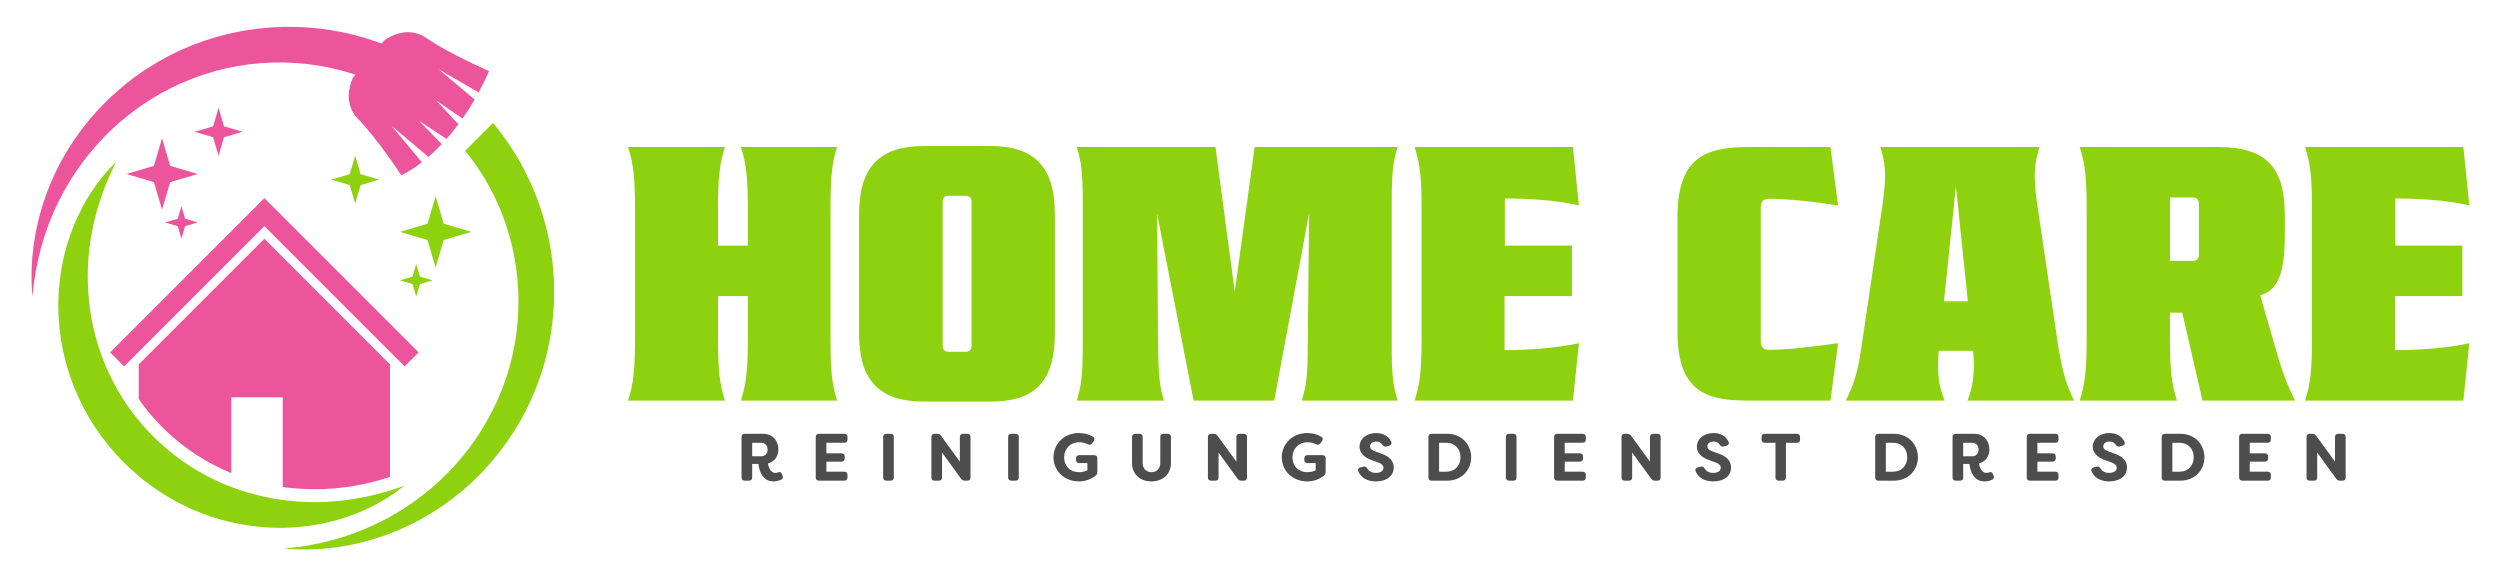 <?xml version="1.0" encoding="UTF-8"?>
<svg id="Layer_1" data-name="Layer 1" xmlns="http://www.w3.org/2000/svg" viewBox="0 0 5428.3 1237.8">
  <defs>
    <style>
      .cls-1 {
        fill: #8dd10f;
      }

      .cls-2 {
        fill: #4d4d4d;
      }

      .cls-3 {
        fill: #ec559c;
      }
    </style>
  </defs>
  <g>
    <polygon class="cls-3" points="474.54 338.12 486.38 297.99 526.51 286.15 486.38 274.32 474.54 234.19 462.7 274.32 422.57 286.15 462.7 297.99 474.54 338.12"/>
    <polygon class="cls-3" points="393.93 518.41 401.98 491.09 429.3 483.04 401.98 474.98 393.93 447.67 385.87 474.98 358.56 483.04 385.87 491.09 393.93 518.41"/>
    <polygon class="cls-3" points="334.18 360.18 274.36 377.82 334.18 395.46 351.83 455.29 369.48 395.46 429.3 377.82 369.48 360.18 351.83 300.35 334.18 360.18"/>
    <polygon class="cls-1" points="771.15 442.05 759.31 401.92 719.18 390.09 759.31 378.25 771.15 338.12 782.99 378.25 823.12 390.09 782.99 401.92 771.15 442.05"/>
    <polygon class="cls-1" points="903.73 644.06 895.67 616.74 868.36 608.69 895.67 600.63 903.73 573.32 911.79 600.63 939.1 608.69 911.79 616.74 903.73 644.06"/>
    <polygon class="cls-1" points="963.47 485.83 1023.3 503.47 963.47 521.11 945.83 580.94 928.18 521.11 868.36 503.47 928.18 485.83 945.83 426 963.47 485.83"/>
    <path class="cls-3" d="M136.04,420.5c.69-1.32,1.38-2.64,2.08-3.97.69-1.33,1.38-2.67,2.18-3.96,1.53-2.61,3.08-5.24,4.63-7.89,1.54-2.65,3.1-5.32,4.67-8.01.78-1.34,1.57-2.69,2.36-4.04.79-1.35,1.7-2.64,2.55-3.97,3.43-5.28,6.92-10.64,10.45-16.08l1.32-2.04,1.43-1.98c.95-1.32,1.9-2.65,2.86-3.99,1.91-2.66,3.83-5.34,5.77-8.04,15.71-21.38,33.55-42.78,53.88-63.32,20.45-20.41,43.25-40.03,68.36-58.06,3.14-2.25,6.25-4.57,9.45-6.78,3.26-2.13,6.53-4.27,9.81-6.41,3.27-2.15,6.56-4.31,9.86-6.48,3.38-2.05,6.81-4.03,10.23-6.05,3.42-2.02,6.85-4.04,10.3-6.08,1.7-1.06,3.52-1.91,5.28-2.86,1.78-.94,3.55-1.88,5.33-2.82,3.55-1.89,7.12-3.78,10.7-5.68,1.77-.99,3.61-1.84,5.46-2.69,1.84-.86,3.68-1.73,5.53-2.59,3.69-1.73,7.39-3.47,11.1-5.21l2.79-1.3,2.85-1.17c1.9-.78,3.8-1.57,5.71-2.35,3.8-1.58,7.62-3.17,11.45-4.76l2.87-1.2,2.94-1.05c1.96-.7,3.92-1.4,5.88-2.1,3.92-1.41,7.85-2.82,11.8-4.24l2.96-1.06,3.01-.92c2.01-.61,4.03-1.22,6.04-1.83,4.02-1.24,8.05-2.48,12.1-3.72l3.03-.93,3.09-.78c2.06-.52,4.12-1.04,6.18-1.56,4.12-1.05,8.25-2.1,12.39-3.15,1.03-.26,2.06-.55,3.11-.77l3.15-.63c2.1-.42,4.2-.84,6.3-1.26,4.2-.86,8.41-1.72,12.64-2.58,2.1-.48,4.24-.78,6.38-1.1,2.13-.32,4.27-.65,6.41-.97,4.27-.66,8.56-1.31,12.86-1.97,2.14-.38,4.32-.53,6.48-.76,2.17-.22,4.34-.44,6.51-.66,4.34-.45,8.69-.9,13.04-1.35l1.63-.18,1.65-.09,3.29-.17c2.19-.12,4.39-.24,6.58-.35,4.39-.24,8.79-.48,13.2-.73,4.41-.14,8.84-.05,13.27-.1,4.43-.02,8.87-.04,13.31-.06,4.46.18,8.92.36,13.39.54,2.4.1,4.79.19,7.2.29l3.6.14c.58.03,1.24.03,1.76.09l1.61.15c4.28.39,8.57.78,12.87,1.17l6.44.57c1.06.07,2.17.21,3.29.38l3.34.46c4.45.6,8.91,1.19,13.38,1.79,4.48.49,8.91,1.39,13.35,2.17,4.44.79,8.89,1.58,13.35,2.38,4.43.93,8.84,1.99,13.26,2.97l6.64,1.5,3.32.75,3.28.91c4.38,1.2,8.77,2.4,13.17,3.6,2.19.61,4.41,1.14,6.59,1.82l6.51,2.1c2.94.94,5.88,1.88,8.82,2.82l-5.35,6.34c-25.82,58.32,11.23,89.57,11.23,89.57,44.73,46.8,93.68,122.4,93.68,122.4,0,0,18.01-7.51,44.74-28.29l-66.24-79.42,80.4,67.81c9.07-7.84,18.84-17.03,29.01-27.75l-49.36-50.6,59.73,39.28c8.45-9.53,17.1-20.11,25.82-31.81l-48.26-51.69,57.15,39.39c8.82-12.57,17.65-26.31,26.36-41.33l-77.74-65.57,86.39,50.13c7.79-14.38,15.43-29.82,22.81-46.4,0,0-82.78-35.49-136.45-71.7,0,0-37.06-31.25-90.19,4.04l-6.71,7.95-.51-.2-3.78-1.33-7.56-2.63c-40.29-14.05-81.74-23.73-123.2-28.33-5.18-.52-10.36-1.04-15.53-1.56l-3.88-.38c-1.28-.14-2.58-.25-3.93-.31-2.67-.15-5.35-.29-8.02-.44-5.34-.28-10.66-.55-15.98-.83l-1.99-.1c-.67-.04-1.22-.02-1.84-.03l-3.6-.02c-2.4-.01-4.8-.03-7.2-.04-2.4-.01-4.79-.03-7.19-.04l-3.59-.02h-1.79s-.89,0-.89,0c-2.11,0-1.13.02-1.85.03-5.1.22-10.2.44-15.28.67-5.08.25-10.16.39-15.21.75-5.05.48-10.08.95-15.11,1.43-2.51.24-5.02.48-7.52.72l-3.75.36-1.87.18-1.87.27c-4.97.73-9.93,1.47-14.87,2.2-2.47.37-4.94.74-7.4,1.11-2.46.39-4.93.68-7.37,1.23-4.88.98-9.74,1.96-14.6,2.93-2.42.49-4.85.98-7.27,1.47-2.42.49-4.84.95-7.22,1.6-4.77,1.22-9.53,2.43-14.28,3.63-2.37.61-4.74,1.22-7.1,1.83l-3.54.91c-1.17.33-2.33.71-3.49,1.06-4.65,1.44-9.29,2.88-13.91,4.32-2.31.72-4.61,1.44-6.92,2.16l-3.45,1.08-3.39,1.23c-4.52,1.65-9.02,3.3-13.51,4.94-2.24.83-4.48,1.66-6.71,2.49l-3.34,1.24-3.28,1.4c-4.37,1.86-8.72,3.72-13.06,5.57-2.17.93-4.33,1.85-6.49,2.78l-3.24,1.39-3.17,1.53c-4.21,2.05-8.41,4.09-12.6,6.12-2.09,1.02-4.17,2.04-6.26,3.06l-3.12,1.53-3.04,1.67c-4.04,2.23-8.08,4.45-12.09,6.66-2.01,1.1-4.01,2.21-6,3.32-2,1.1-4,2.19-5.92,3.41-3.87,2.38-7.73,4.76-11.58,7.13-3.82,2.4-7.7,4.66-11.41,7.17-3.69,2.54-7.36,5.07-11.02,7.59-3.65,2.53-7.31,5.01-10.89,7.56-3.5,2.67-6.99,5.32-10.46,7.97-3.46,2.65-6.91,5.29-10.35,7.92-3.36,2.72-6.61,5.55-9.89,8.31-26.25,22.04-49.49,45.67-69.78,69.87-4.91,6.18-9.77,12.29-14.58,18.34-2.46,2.97-4.6,6.17-6.84,9.25-2.22,3.1-4.42,6.18-6.61,9.25-4.5,6.04-8.41,12.39-12.41,18.55-1.98,3.09-3.95,6.16-5.91,9.21-1,1.51-1.89,3.09-2.79,4.65-.9,1.56-1.79,3.12-2.69,4.67-14.7,24.54-26.11,49.17-35.63,72.61-2.29,5.9-4.54,11.7-6.75,17.4-2.02,5.77-3.83,11.51-5.7,17.1-.92,2.8-1.83,5.57-2.73,8.32-.48,1.36-.86,2.75-1.23,4.13-.38,1.38-.76,2.76-1.13,4.13-1.48,5.47-2.93,10.83-4.36,16.09-.35,1.31-.71,2.62-1.06,3.91-.29,1.32-.58,2.63-.86,3.93-.57,2.6-1.13,5.18-1.69,7.72-1.11,5.08-2.19,10.05-3.25,14.91-1.7,9.8-3.14,19.17-4.55,28.01-.97,8.9-1.89,17.33-2.76,25.26-.26,1.97-.33,3.94-.43,5.86-.1,1.93-.2,3.82-.3,5.68-.2,3.72-.38,7.31-.57,10.77-.09,1.73-.18,3.42-.27,5.09-.04.83-.09,1.65-.13,2.47-.02.82-.01,1.63-.02,2.43,0,3.21,0,6.29,0,9.23.02,5.86.04,11.18.06,15.95.42,9.46.95,16.71,1.22,21.6.31,4.89.47,7.41.47,7.41,0,0,1.12-10.04,3.23-28.87.73-4.65,1.55-9.84,2.45-15.55.44-2.84.9-5.82,1.37-8.92.12-.77.23-1.56.37-2.34.16-.79.32-1.58.49-2.39.33-1.6.66-3.24,1-4.91.68-3.33,1.39-6.78,2.12-10.36.37-1.78.74-3.6,1.11-5.44.38-1.84.73-3.72,1.24-5.6,1.9-7.52,3.91-15.51,6.03-23.96,2.53-8.3,5.19-17.05,7.99-26.22,1.6-4.51,3.24-9.12,4.91-13.83.83-2.35,1.68-4.73,2.53-7.13.43-1.2.86-2.4,1.29-3.62.49-1.19.99-2.39,1.48-3.59,1.98-4.81,4-9.71,6.06-14.71.51-1.24,1.02-2.5,1.54-3.76.5-1.26,1.02-2.53,1.63-3.77,1.16-2.49,2.34-5.01,3.52-7.54,2.39-5.06,4.71-10.25,7.25-15.44,2.68-5.12,5.41-10.32,8.18-15.61Z"/>
    <path class="cls-1" d="M1199.4,567.7c-2.42-20.71-5.95-41.45-10.64-62.05-4.74-20.59-10.64-41.03-17.66-61.18-14.12-40.28-32.82-79.36-55.85-115.95-13.49-21.5-28.49-42.11-44.76-61.68l-60.47,60.47c12.11,14.92,23.39,30.48,33.77,46.59,9.99,15.59,19.1,31.69,27.37,48.16,8.26,16.47,15.53,33.38,21.95,50.53,6.42,17.15,11.87,34.6,16.34,52.22,4.54,17.6,8.1,35.38,10.69,53.2,2.6,17.83,4.34,35.7,5.1,53.52.14,4.15.28,8.3.41,12.43-.03,4.78-.05,9.55-.08,14.31-.01,2.38-.02,4.76-.03,7.13l-.02,3.56c0,1.18,0,2.42-.08,3.42-.24,4.24-.48,8.47-.72,12.7-.11,2.12-.23,4.23-.34,6.34l-.16,3.17-.08,1.58-.17,1.63c-.45,4.36-.91,8.7-1.36,13.04-.22,2.17-.44,4.34-.66,6.51-.23,2.17-.38,4.34-.76,6.48-.66,4.29-1.32,8.58-1.97,12.85-.33,2.14-.65,4.28-.97,6.41-.32,2.14-.62,4.27-1.1,6.37-.87,4.22-1.73,8.43-2.59,12.63-.42,2.1-.84,4.21-1.26,6.3l-.63,3.15c-.23,1.04-.52,2.07-.77,3.11-1.05,4.14-2.1,8.27-3.15,12.38-.52,2.06-1.04,4.12-1.56,6.18l-.78,3.08-.93,3.03c-1.24,4.04-2.48,8.08-3.72,12.1-.61,2.01-1.23,4.03-1.84,6.03l-.92,3.01-1.06,2.96c-1.42,3.94-2.82,7.88-4.23,11.8-.7,1.96-1.4,3.92-2.1,5.88l-1.05,2.93-1.2,2.87c-1.59,3.83-3.17,7.65-4.75,11.45-.79,1.9-1.58,3.81-2.36,5.71l-1.17,2.85-1.3,2.78c-1.74,3.71-3.48,7.41-5.21,11.1-14.02,29.42-30.42,56.84-48.44,81.94-18.02,25.11-37.63,47.9-58.04,68.35-20.53,20.33-41.92,38.17-63.3,53.88-2.7,1.94-5.37,3.86-8.04,5.77-1.33.96-2.66,1.91-3.98,2.86l-1.98,1.42-2.04,1.32c-5.43,3.53-10.79,7.02-16.08,10.45-1.33.85-2.62,1.75-3.97,2.55-1.35.79-2.7,1.58-4.04,2.36-2.69,1.57-5.36,3.13-8,4.67-2.65,1.56-5.28,3.1-7.89,4.63-1.29.79-2.63,1.49-3.96,2.18-1.33.69-2.65,1.39-3.97,2.08-5.29,2.77-10.49,5.5-15.6,8.18-5.19,2.53-10.37,4.87-15.43,7.25-2.54,1.19-5.05,2.36-7.54,3.52-1.24.61-2.5,1.13-3.77,1.63-1.26.51-2.51,1.03-3.76,1.54-5,2.06-9.9,4.09-14.7,6.07-1.2.5-2.4.99-3.59,1.49-1.21.43-2.42.86-3.61,1.29-2.4.85-4.78,1.7-7.13,2.53-4.71,1.68-9.33,3.32-13.83,4.92-9.17,2.8-17.92,5.46-26.22,8-8.44,2.13-16.43,4.14-23.95,6.04-1.88.51-3.76.86-5.6,1.24-1.84.38-3.66.75-5.44,1.12-3.57.73-7.03,1.44-10.36,2.12-1.67.34-3.3.68-4.91,1.01-.8.16-1.6.33-2.39.49-.79.14-1.58.25-2.35.37-3.11.48-6.09.94-8.94,1.38-5.72.91-10.92,1.73-15.58,2.46-18.79,2.12-28.81,3.25-28.81,3.25,0,0,2.52.16,7.4.48,4.89.27,12.15.8,21.67,1.23,4.76.02,10.07.04,15.92.07,2.94,0,6,0,9.2,0,.8,0,1.61,0,2.43-.02.81-.04,1.64-.09,2.47-.13,1.66-.08,3.36-.17,5.09-.26,3.46-.18,7.05-.37,10.77-.56,1.86-.1,3.76-.2,5.68-.3,1.93-.1,3.89-.17,5.86-.43,7.93-.86,16.36-1.78,25.27-2.75,8.84-1.41,18.21-2.85,28.01-4.55,4.86-1.05,9.83-2.14,14.91-3.24,2.55-.55,5.12-1.12,7.73-1.68,1.3-.28,2.61-.57,3.93-.86,1.3-.35,2.6-.7,3.92-1.06,5.26-1.42,10.62-2.87,16.09-4.35,1.37-.38,2.74-.75,4.13-1.13,1.39-.37,2.77-.76,4.14-1.23,2.75-.9,5.52-1.81,8.32-2.73,5.59-1.87,11.33-3.67,17.1-5.7,5.71-2.21,11.51-4.46,17.41-6.74,23.44-9.52,48.08-20.93,72.63-35.63,24.63-14.53,49.6-31.63,73.93-51.82,24.21-20.3,47.84-43.54,69.89-69.79,22.05-26.24,42.54-55.5,60.4-87.54,2.21-4.02,4.44-8.05,6.67-12.09l1.66-3.04,1.53-3.12c1.02-2.08,2.03-4.17,3.05-6.26,2.03-4.19,4.07-8.39,6.12-12.6l1.53-3.17,1.39-3.24c.92-2.16,1.85-4.32,2.78-6.49,1.85-4.34,3.71-8.7,5.57-13.07l1.4-3.28,1.25-3.34c.82-2.24,1.65-4.47,2.47-6.72,1.64-4.49,3.29-9,4.95-13.51l1.24-3.4,1.08-3.45c.72-2.3,1.44-4.61,2.16-6.92,1.44-4.62,2.88-9.26,4.32-13.91.35-1.16.74-2.32,1.06-3.5l.92-3.54c.61-2.36,1.22-4.73,1.83-7.1,1.2-4.75,2.41-9.51,3.62-14.28.65-2.38,1.12-4.8,1.6-7.22.49-2.42.98-4.84,1.47-7.27.97-4.86,1.95-9.72,2.93-14.6.54-2.43.84-4.91,1.23-7.37.37-2.47.74-4.93,1.11-7.41.73-4.95,1.46-9.91,2.19-14.88l.27-1.87.19-1.94.37-3.88c.25-2.59.49-5.17.74-7.77.48-5.19.96-10.39,1.44-15.6.14-1.35.17-2.49.23-3.68l.16-3.56c.11-2.37.22-4.75.33-7.13.21-4.75.43-9.52.65-14.29.02-.74.01.38.05-1.88v-.96s0-1.92,0-1.92v-3.84c.02-2.56.02-5.12.03-7.69-.19-20.52-1.38-41.22-3.8-61.94Z"/>
    <polygon class="cls-3" points="909 765.17 574.04 430.22 239.08 765.17 269.46 795.55 574.04 490.97 878.62 795.55 909 765.17"/>
    <path class="cls-1" d="M635.74,1145.09c2.33-.12,4.65-.24,6.96-.37,2.16-.19,4.31-.38,6.45-.56,4.28-.4,8.51-.71,12.69-1.3,4.17-.53,8.31-1.06,12.4-1.58,4.08-.61,8.11-1.31,12.09-1.97,15.91-2.76,30.97-6.12,45.03-10.16,14.1-3.85,27.17-8.44,39.26-13.01,12.05-4.75,23.13-9.52,33.09-14.5,4.98-2.49,9.76-4.8,14.21-7.27,4.48-2.41,8.72-4.71,12.65-7.1,3.94-2.37,7.69-4.51,11.13-6.69,3.41-2.23,6.6-4.32,9.57-6.26,5.9-3.94,10.78-7.55,14.71-10.38,7.68-5.91,11.71-9.18,11.71-9.18,0,0-4.93,1.61-14.07,4.85-2.29.74-4.85,1.56-7.67,2.46-2.82.87-5.8,1.98-9.15,2.94-3.32.99-6.89,2.04-10.7,3.17-3.78,1.15-7.87,2.19-12.13,3.37-4.24,1.24-8.83,2.19-13.53,3.41-4.69,1.24-9.69,2.26-14.85,3.39-5.14,1.19-10.59,2.07-16.14,3.18-2.77.57-5.63,1.02-8.53,1.46-2.89.47-5.83.96-8.81,1.44-2.99.45-6.05.8-9.13,1.23-3.09.4-6.19.91-9.38,1.19-6.37.64-12.87,1.42-19.58,1.85-6.68.59-13.56.87-20.56,1.22-3.5.19-7.06.14-10.63.26-1.78.04-3.58.08-5.39.12-1.8.04-3.63-.02-5.45-.03-3.64-.04-7.32-.07-11.04-.11-3.71-.14-7.46-.28-11.24-.42-3.77-.07-7.58-.46-11.41-.67-1.91-.12-3.84-.24-5.77-.37l-.73-.05-.36-.02c-.76-.02.63,0,.34-.02l-1.54-.16c-1.02-.1-2.05-.21-3.08-.31-4.12-.41-8.27-.82-12.46-1.24-2.09-.2-4.2-.4-6.31-.6-1.1-.08-2.04-.24-2.99-.39l-2.88-.45c-3.84-.6-7.69-1.23-11.57-1.79-1.94-.28-3.88-.57-5.83-.85-2-.4-4.01-.8-6.03-1.2-32.29-5.98-65.45-15.46-98.13-28.77-2.07-.75-4.08-1.68-6.1-2.59-2.02-.9-4.05-1.8-6.08-2.71-2.03-.9-4.06-1.8-6.09-2.71-2.03-.91-4.1-1.75-6.08-2.8-4-1.99-8.01-3.99-12.04-5.99-2-1.02-4.05-1.94-6.02-3.05-1.97-1.1-3.94-2.2-5.91-3.31-3.95-2.18-7.92-4.36-11.9-6.55-3.86-2.38-7.74-4.78-11.62-7.17-1.94-1.19-3.89-2.37-5.84-3.56-1.93-1.22-3.8-2.55-5.7-3.82-3.79-2.56-7.6-5.12-11.41-7.69-1.92-1.27-3.7-2.73-5.56-4.08l-5.55-4.11-5.57-4.1-1.4-1.02-1.34-1.1-2.68-2.19c-3.58-2.91-7.17-5.83-10.77-8.76-1.84-1.41-3.52-3.01-5.27-4.54l-5.21-4.61c-7.11-5.97-13.54-12.71-20.31-19.08-1.72-1.57-3.28-3.3-4.88-4.99l-4.8-5.07c-3.17-3.41-6.5-6.67-9.45-10.28l-9.17-10.53c-1.57-1.72-2.99-3.56-4.43-5.39l-4.33-5.47-4.33-5.47c-.71-.92-1.47-1.8-2.15-2.74l-2.04-2.82c-2.73-3.76-5.46-7.51-8.19-11.27-.68-.94-1.38-1.87-2.04-2.82l-1.9-2.91-3.81-5.81-3.83-5.78-1.93-2.89-1.77-2.98c-2.37-3.96-4.74-7.92-7.1-11.87l-1.78-2.96c-.59-.99-1.09-2.03-1.64-3.03l-3.27-6.06c-1.1-2.02-2.19-4.03-3.29-6.05-1.08-2.02-2.24-4-3.18-6.09-1.98-4.13-3.96-8.24-5.94-12.35l-1.51-3.07c-.51-1.02-1.02-2.04-1.44-3.09-.9-2.09-1.79-4.18-2.68-6.26-1.79-4.17-3.58-8.33-5.36-12.48-6.47-16.85-12.6-33.69-17.13-50.74-9.51-33.98-15.14-68.03-17.4-100.83-.02,1.16-.02.09-.03.24l-.02-.41-.04-.82-.07-1.64-.15-3.27c-.1-2.18-.19-4.35-.29-6.52-.1-2.17-.2-4.32-.3-6.47-.03-1.95-.06-3.9-.09-5.84-.06-3.88-.13-7.73-.19-11.55.08-3.94.16-7.86.24-11.74,0-7.81.72-15.43,1.05-22.99.06-.94.09-1.89.16-2.82.09-.93.18-1.87.27-2.8.18-1.86.35-3.72.53-5.56.17-1.85.35-3.69.52-5.52.18-1.83.27-3.67.54-5.47,3.36-28.97,8.84-55.5,15.18-78.84.79-2.93,1.57-5.81,2.33-8.63.86-2.8,1.71-5.56,2.54-8.27.83-2.72,1.65-5.39,2.46-8.01.79-2.63,1.72-5.15,2.56-7.66.85-2.51,1.69-4.96,2.51-7.37.41-1.2.82-2.4,1.22-3.57.45-1.16.89-2.3,1.33-3.44,1.77-4.52,3.36-8.91,4.92-13.06,1.66-4.1,3.31-7.95,4.83-11.61.75-1.84,1.48-3.62,2.18-5.34.71-1.72,1.49-3.34,2.19-4.92,1.43-3.17,2.75-6.11,3.96-8.79.6-1.36,1.16-2.65,1.71-3.88.59-1.21,1.14-2.35,1.67-3.43,4.2-8.67,6.37-13.42,6.37-13.42,0,0-3.68,3.61-10.46,10.62-6.72,7.06-16.21,17.78-27.36,32.37-2.69,3.7-5.57,7.59-8.5,11.75-.74,1.04-1.48,2.09-2.24,3.15-.71,1.09-1.43,2.19-2.16,3.3-1.46,2.23-2.95,4.5-4.47,6.83-1.5,2.34-3.12,4.69-4.62,7.17-1.47,2.5-2.97,5.04-4.5,7.63-1.53,2.6-3.08,5.25-4.66,7.95-1.46,2.77-2.95,5.57-4.46,8.43-12.1,22.87-23.74,50.02-32.96,81.02-1.19,3.87-2.16,7.82-3.24,11.81-.53,2-1.06,4-1.59,6.02-.27,1.01-.53,2.02-.8,3.04-.25,1.02-.46,2.05-.7,3.07-.91,4.12-1.82,8.28-2.74,12.48-.98,4.2-1.68,8.48-2.43,12.79-.74,4.33-1.55,8.65-2.21,13.11-.57,4.56-1.15,9.15-1.73,13.78-.28,2.32-.56,4.64-.85,6.97-.18,2.14-.37,4.3-.56,6.45-.18,2.16-.37,4.33-.55,6.5l-.28,3.27-.14,1.64-.07.82-.03.41c-.01.43-.02-.38-.04,1.06-2.2,37.38.05,77.38,7.88,117.98,3.65,20.37,9.42,40.66,15.85,61.02,1.82,5.02,3.65,10.05,5.48,15.1.92,2.52,1.85,5.05,2.78,7.58.44,1.28.97,2.52,1.49,3.76l1.57,3.74c2.13,4.97,4.26,9.95,6.4,14.95,1.02,2.52,2.27,4.94,3.45,7.39,1.19,2.45,2.38,4.9,3.58,7.35,4.59,9.92,10.13,19.39,15.45,29.02l2.01,3.61,2.17,3.51,4.37,7.02,4.41,7.01,2.21,3.51c.76,1.16,1.57,2.27,2.35,3.41,3.16,4.53,6.33,9.07,9.51,13.62l2.39,3.41c.79,1.14,1.69,2.2,2.53,3.3l5.12,6.56,5.13,6.56c1.71,2.19,3.4,4.39,5.25,6.46l10.88,12.62c3.57,4.26,7.53,8.16,11.34,12.2l5.77,6.01c1.93,2,3.81,4.03,5.86,5.9,8.06,7.62,16.02,15.35,24.57,22.37l6.31,5.37c2.12,1.77,4.16,3.63,6.38,5.27,4.39,3.35,8.76,6.69,13.13,10.03l3.28,2.5,1.64,1.24,1.69,1.17,6.77,4.68c4.52,3.1,8.99,6.25,13.58,9.2,4.65,2.85,9.29,5.7,13.92,8.54,2.32,1.4,4.61,2.86,6.96,4.21,2.38,1.3,4.75,2.6,7.12,3.89,4.75,2.57,9.49,5.13,14.21,7.68,4.84,2.33,9.66,4.65,14.47,6.97,2.41,1.14,4.82,2.28,7.22,3.41,2.4,1.14,4.89,2.08,7.33,3.12,4.89,2.03,9.77,4.05,14.63,6.06,2.41,1.05,4.89,1.91,7.36,2.78,2.47.87,4.93,1.74,7.39,2.61,2.46.86,4.91,1.72,7.36,2.59,2.45.86,4.88,1.74,7.37,2.44,39.46,12.38,78.95,19.21,116.36,21.29,2.33.15,4.66.3,6.98.45,2.4.04,4.78.09,7.16.14,4.74.06,9.45.11,14.12.17,1.16.01,2.33.02,3.49.03,1.17.01,2.34.03,3.36-.04,2.12-.1,4.23-.19,6.33-.28,4.2-.21,8.37-.41,12.51-.61Z"/>
    <path class="cls-3" d="M574.04,518.41l-272.77,272.77v75.45c2.12,2.9,8.34,11.47,8.34,11.47l2.06,2.84c.15.2.36.45.56.71.3.38.6.76.91,1.15l4.28,5.4,4.83,6.1c1.01,1.28,1.95,2.48,2.65,3.26l.24.25,9.68,11.11.28.35c1.39,1.7,3.24,3.64,5.2,5.68,1,1.04,1.98,2.08,2.97,3.14l5.82,6.16c.91.97,1.77,1.89,2.34,2.4l.3.29c2.4,2.25,4.7,4.5,6.93,6.68,4.22,4.12,8.21,8.01,12.2,11.36l.28.24,5.4,4.77c.59.53,1.19,1.05,1.78,1.59.8.71,1.61,1.44,2.05,1.78l.31.24,11.08,9.01,3.51,2.86,6.41,4.72,5.57,4.12c.78.57,1.57,1.16,2.34,1.75.8.6,1.62,1.23,2.09,1.55l11.53,7.77c.76.52,1.51,1.02,2.26,1.53.96.66,1.87,1.28,2.65,1.78l5.75,3.49,11.03,6.81,11.48,6.33,5.88,3.29c.6.34,1.5.77,2.44,1.23.84.41,1.68.82,2.51,1.24l12.23,6.09.3.16c.55.29,1.61.75,2.63,1.2.59.27,1.2.53,1.79.8l12.99,5.79c1.31.59,2.54,1.14,3.35,1.43l.53.19.53.21c.21.09.43.17.64.26v-164.4h111.74v194.55s6.56,1.04,6.74,1.06l6.7.64,12.58,1.25,4,.4,26.55,1.42h0c.37.02.74.03,1.11.04l10.61.11c.68,0,1.38.01,2.06.02.62,0,1.23.01,1.85.01h.69l5.23-.12c1.64-.06,3.26-.08,4.87-.1,1.85-.02,3.58-.04,5.06-.12l3.94-.2c5.51-.27,10.73-.52,15.65-.95l.35-.03.35-.02c4.44-.28,8.87-.75,13.58-1.24,1.66-.18,3.32-.35,4.96-.52l.36-.03c1.47-.12,3.2-.37,5.04-.63,1.03-.15,2.05-.29,3.08-.43,1.27-.17,2.52-.34,3.79-.49,1.58-.2,3.15-.4,4.7-.64l8.89-1.46c2.69-.41,5.09-.8,7.17-1.22l.15-.03c2.14-.43,4.26-.82,6.35-1.21,3.24-.59,6.28-1.16,8.97-1.79l3.32-.72c3.85-.83,7.49-1.61,10.66-2.45,2.2-.57,4.27-1.06,6.31-1.56,2.41-.57,4.69-1.12,6.54-1.66l.34-.1c1.57-.44,3.12-.86,4.65-1.27,2.49-.67,4.83-1.31,6.85-1.93l11.13-3.3c1.41-.4,2.9-.9,4.48-1.43,1.11-.37,2.16-.71,3.23-1.04v-244.43l-272.77-272.77Z"/>
  </g>
  <g>
    <path class="cls-1" d="M1623.85,732.87v-90.08h-64.86v90.08c0,72.06,3.6,100.89,15.13,136.92h-210.42c11.53-36.03,15.13-64.86,15.13-136.92v-276.72c0-72.06-3.6-100.89-15.13-136.92h210.42c-11.53,36.03-15.13,64.86-15.13,136.92v77.11h64.86v-77.11c0-72.06-3.6-100.89-15.13-136.92h208.98c-11.53,36.03-14.41,64.86-14.41,136.92v276.72c0,72.06,2.88,100.89,14.41,136.92h-208.98c11.53-36.03,15.13-64.86,15.13-136.92Z"/>
    <path class="cls-1" d="M2150.63,871.95h-144.12c-96.56,0-141.24-44.68-141.24-148.45v-257.98c0-103.05,44.68-148.45,140.52-148.45h144.85c95.84,0,139.8,45.4,139.8,148.45v257.98c0,105.93-43.96,148.45-139.8,148.45ZM2059.11,763.86h38.19c7.21,0,12.25-5.04,12.25-12.25v-314.19c0-7.21-5.04-12.25-12.25-12.25h-38.19c-7.93,0-12.25,5.04-12.25,12.25v314.19c0,7.21,4.32,12.25,12.25,12.25Z"/>
    <path class="cls-1" d="M2512.38,463.36l2.16,286.81c.72,62.69,2.88,87.92,12.97,119.62h-189.53c10.09-31.71,12.97-56.93,12.97-119.62v-311.31c0-62.69-2.88-87.92-12.97-119.62h301.22l41.8,314.19,43.24-314.19h310.59c-10.09,31.71-12.97,56.93-12.97,119.62v311.31c0,62.69,2.88,87.92,12.97,119.62h-208.26c10.09-31.71,12.97-56.93,12.97-119.62l2.88-286.81-75.67,406.43h-175.11l-79.27-406.43Z"/>
    <path class="cls-1" d="M3086.71,732.87v-276.72c0-72.06-3.6-100.89-15.13-136.92h343.74l12.97,126.83c-51.16-12.25-116.02-15.13-160.7-15.13v102.33h145.57v109.54h-146.29v117.46c45.4,0,110.26-3.6,161.42-15.13l-12.97,124.67h-343.74c11.53-36.03,15.13-64.86,15.13-136.92Z"/>
    <path class="cls-1" d="M3642.3,719.9v-248.62c0-140.52,72.78-152.05,161.42-152.05h170.79l16.57,126.83c-54.77-8.65-110.98-14.41-149.17-14.41-13.69,0-18.74,5.77-18.74,19.46v288.97c0,12.97,5.04,19.46,18.02,19.46,37.47,0,95.12-6.49,149.89-14.41l-16.57,124.67h-175.11c-86.48,0-157.1-12.25-157.1-149.89Z"/>
    <path class="cls-1" d="M4042.25,750.17l46.12-311.31c8.65-61.97,4.32-87.92-5.77-119.62h345.9c-10.09,31.71-14.41,57.65-5.77,119.62l46.12,311.31c10.09,62.69,19.46,87.92,34.59,119.62h-231.32c10.81-29.55,16.57-54.05,12.25-108.09h-74.94c-4.32,54.05,1.44,78.55,12.97,108.09h-214.75c15.85-31.71,25.94-56.93,34.59-119.62ZM4272.85,654.32l-25.94-250.06-25.94,250.06h51.89Z"/>
    <path class="cls-1" d="M4530.82,732.87v-276.72c0-72.06-3.6-100.89-15.13-136.92h300.5c106.65,0,144.85,46.12,144.85,148.45v41.8c0,92.96-18.74,121.07-53.33,131.88l41.08,141.96c8.65,27.38,19.46,57.65,34.59,86.48h-201.05l-43.96-190.97h-26.66v54.05c0,72.06,3.6,100.89,15.13,136.92h-211.14c11.53-36.03,15.13-64.86,15.13-136.92ZM4762.14,566.41c7.93,0,12.25-5.04,12.25-12.25v-112.42c0-7.93-4.32-12.97-12.25-12.97h-50.44v137.64h50.44Z"/>
    <path class="cls-1" d="M5020.13,732.87v-276.72c0-72.06-3.6-100.89-15.13-136.92h343.74l12.97,126.83c-51.16-12.25-116.02-15.13-160.7-15.13v102.33h145.57v109.54h-146.29v117.46c45.4,0,110.26-3.6,161.42-15.13l-12.97,124.67h-343.74c11.53-36.03,15.13-64.86,15.13-136.92Z"/>
  </g>
  <g>
    <path class="cls-2" d="M1646.76,1007.34h-13.52v29.37c0,4.51-2.47,6.98-6.98,6.98h-9.02c-4.51,0-7.12-2.47-7.12-6.98v-87.83c0-4.51,2.62-6.98,7.12-6.98h39.12c21.67,0,33.74,15.41,33.74,33.88,0,14.98-8.29,26.76-22.54,30.39,1.16,10.32,6.98,20.65,15.41,20.65,3.05,0,4.8-.29,6.69-1.16,4.22-1.45,5.96-.58,7.85,3.34l1.31,2.91c1.89,3.93,1.45,7.27-2.18,9.31-5.09,2.62-11.05,4.07-17.45,4.07-25.16,0-31.26-26.47-32.43-37.95ZM1653.16,990.76c8.29,0,13.52-6.4,13.52-14.54s-5.38-14.83-13.52-14.83h-19.92v29.37h19.92Z"/>
    <path class="cls-2" d="M1794.36,961.39v22.98h32.86c4.51,0,6.98,2.47,6.98,6.98v3.93c0,4.51-2.47,7.12-6.98,7.12h-32.86v21.81h38.83c4.51,0,6.98,2.47,6.98,6.98v5.53c0,4.51-2.47,6.98-6.98,6.98h-54.82c-4.51,0-7.12-2.47-7.12-6.98v-87.83c0-4.51,2.62-6.98,7.12-6.98h54.82c4.51,0,6.98,2.47,6.98,6.98v5.53c0,4.51-2.47,6.98-6.98,6.98h-38.83Z"/>
    <path class="cls-2" d="M1917.66,1036.71v-87.83c0-4.51,2.62-6.98,7.12-6.98h9.02c4.51,0,6.98,2.47,6.98,6.98v87.83c0,4.51-2.47,6.98-6.98,6.98h-9.02c-4.51,0-7.12-2.47-7.12-6.98Z"/>
    <path class="cls-2" d="M2022.36,1036.71v-87.83c0-4.51,2.62-6.98,7.12-6.98h5.24c3.78,0,6.4,1.31,8.58,4.36l40.86,56.13v-53.51c0-4.51,2.62-6.98,7.12-6.98h9.02c4.51,0,6.98,2.47,6.98,6.98v87.83c0,4.51-2.47,6.98-6.98,6.98h-5.23c-3.64,0-6.4-1.31-8.43-4.36l-41.15-56.71v54.09c0,4.51-2.47,6.98-6.98,6.98h-9.02c-4.51,0-7.12-2.47-7.12-6.98Z"/>
    <path class="cls-2" d="M2189,1036.71v-87.83c0-4.51,2.62-6.98,7.12-6.98h9.02c4.51,0,6.98,2.47,6.98,6.98v87.83c0,4.51-2.47,6.98-6.98,6.98h-9.02c-4.51,0-7.12-2.47-7.12-6.98Z"/>
    <path class="cls-2" d="M2287.45,992.94c0-28.79,22.98-52.64,54.82-52.64,12.07,0,21.96,2.62,30.83,7.85,3.93,2.47,4.36,6.11,1.75,9.74l-3.63,4.65c-2.62,3.64-5.67,3.93-9.74,2.04-7.71-3.93-13.38-4.22-19.2-4.22-18.18,0-31.7,14.4-31.7,32.43s11.78,32.43,32.72,32.43c5.96,0,12.51-1.31,17.74-4.07v-15.71h-17.59c-4.51,0-7.13-2.47-7.13-6.98v-3.2c0-4.51,2.62-6.98,7.13-6.98h32.14c4.51,0,7.12,2.47,7.12,6.98v29.37c0,3.64-1.16,6.4-4.51,8.87-10.91,8.14-23.27,11.78-35.34,11.78-32.86,0-55.4-23.85-55.4-52.35Z"/>
    <path class="cls-2" d="M2458.02,1005.16v-56.28c0-4.51,2.62-6.98,7.12-6.98h9.02c4.51,0,6.98,2.47,6.98,6.98v56.28c0,13.23,8.72,20.07,19.05,20.07s19.2-6.83,19.2-20.07v-56.28c0-4.51,2.62-6.98,7.12-6.98h9.02c4.51,0,6.98,2.47,6.98,6.98v56.28c0,26.17-19.34,40.13-42.32,40.13s-42.17-13.96-42.17-40.13Z"/>
    <path class="cls-2" d="M2622.77,1036.71v-87.83c0-4.51,2.62-6.98,7.12-6.98h5.24c3.78,0,6.4,1.31,8.58,4.36l40.86,56.13v-53.51c0-4.51,2.62-6.98,7.12-6.98h9.02c4.51,0,6.98,2.47,6.98,6.98v87.83c0,4.51-2.47,6.98-6.98,6.98h-5.23c-3.64,0-6.4-1.31-8.43-4.36l-41.15-56.71v54.09c0,4.51-2.47,6.98-6.98,6.98h-9.02c-4.51,0-7.12-2.47-7.12-6.98Z"/>
    <path class="cls-2" d="M2783.16,992.94c0-28.79,22.98-52.64,54.82-52.64,12.07,0,21.96,2.62,30.83,7.85,3.93,2.47,4.36,6.11,1.74,9.74l-3.63,4.65c-2.62,3.64-5.67,3.93-9.74,2.04-7.71-3.93-13.38-4.22-19.2-4.22-18.18,0-31.7,14.4-31.7,32.43s11.78,32.43,32.72,32.43c5.96,0,12.51-1.31,17.74-4.07v-15.71h-17.59c-4.51,0-7.13-2.47-7.13-6.98v-3.2c0-4.51,2.62-6.98,7.13-6.98h32.14c4.51,0,7.12,2.47,7.12,6.98v29.37c0,3.64-1.16,6.4-4.51,8.87-10.91,8.14-23.27,11.78-35.34,11.78-32.86,0-55.4-23.85-55.4-52.35Z"/>
    <path class="cls-2" d="M2949.37,1023.34c-1.89-4.36.44-7.42,4.94-8.58l6.25-1.45c4.07-1.02,6.25.73,8.58,4.51,3.34,5.38,9.74,9.02,18.32,9.02,9.89,0,16.43-4.36,16.43-11.05,0-5.09-3.93-9.16-11.63-11.78l-13.23-4.8c-12.07-3.93-26.9-12.94-27.05-28.65,0-18.61,16.14-30.25,36.06-30.25,15.85,0,27.05,6.98,32.57,18.61,2.18,4.22.15,7.56-4.22,8.87l-5.82,1.6c-4.07,1.16-6.54-.44-9.02-3.93-2.62-4.36-7.13-6.69-13.23-6.69-7.27,0-13.52,3.63-13.52,10.32,0,3.64,1.6,7.56,10.62,10.91l13.23,4.8c19.92,6.69,27.34,17.16,27.63,29.96,0,19.92-17.01,30.54-38.68,30.54-19.05,0-32.86-8.43-38.25-21.96Z"/>
    <path class="cls-2" d="M3101.61,1036.71v-87.83c0-4.51,2.62-6.98,7.12-6.98h33.59c30.97,0,52.06,22.83,52.06,50.9s-21.09,50.9-52.06,50.9h-33.59c-4.51,0-7.12-2.47-7.12-6.98ZM3140,1024.21c19.34,0,31.12-13.38,31.12-31.41s-11.78-31.41-31.12-31.41h-15.27v62.82h15.27Z"/>
    <path class="cls-2" d="M3269.71,1036.71v-87.83c0-4.51,2.62-6.98,7.12-6.98h9.02c4.51,0,6.98,2.47,6.98,6.98v87.83c0,4.51-2.47,6.98-6.98,6.98h-9.02c-4.51,0-7.12-2.47-7.12-6.98Z"/>
    <path class="cls-2" d="M3397.53,961.39v22.98h32.86c4.51,0,6.98,2.47,6.98,6.98v3.93c0,4.51-2.47,7.12-6.98,7.12h-32.86v21.81h38.83c4.51,0,6.98,2.47,6.98,6.98v5.53c0,4.51-2.47,6.98-6.98,6.98h-54.82c-4.51,0-7.12-2.47-7.12-6.98v-87.83c0-4.51,2.62-6.98,7.12-6.98h54.82c4.51,0,6.98,2.47,6.98,6.98v5.53c0,4.51-2.47,6.98-6.98,6.98h-38.83Z"/>
    <path class="cls-2" d="M3520.84,1036.71v-87.83c0-4.51,2.62-6.98,7.12-6.98h5.24c3.78,0,6.4,1.31,8.58,4.36l40.86,56.13v-53.51c0-4.51,2.62-6.98,7.12-6.98h9.02c4.51,0,6.98,2.47,6.98,6.98v87.83c0,4.51-2.47,6.98-6.98,6.98h-5.23c-3.64,0-6.4-1.31-8.43-4.36l-41.15-56.71v54.09c0,4.51-2.47,6.98-6.98,6.98h-9.02c-4.51,0-7.12-2.47-7.12-6.98Z"/>
    <path class="cls-2" d="M3681.81,1023.34c-1.89-4.36.44-7.42,4.94-8.58l6.25-1.45c4.07-1.02,6.25.73,8.58,4.51,3.34,5.38,9.74,9.02,18.32,9.02,9.89,0,16.43-4.36,16.43-11.05,0-5.09-3.93-9.16-11.63-11.78l-13.23-4.8c-12.07-3.93-26.9-12.94-27.05-28.65,0-18.61,16.14-30.25,36.06-30.25,15.85,0,27.05,6.98,32.57,18.61,2.18,4.22.15,7.56-4.22,8.87l-5.82,1.6c-4.07,1.16-6.54-.44-9.02-3.93-2.62-4.36-7.13-6.69-13.23-6.69-7.27,0-13.52,3.63-13.52,10.32,0,3.64,1.6,7.56,10.62,10.91l13.23,4.8c19.92,6.69,27.34,17.16,27.63,29.96,0,19.92-17.01,30.54-38.68,30.54-19.05,0-32.86-8.43-38.25-21.96Z"/>
    <path class="cls-2" d="M3908.51,948.88v5.53c0,4.51-2.62,6.98-7.12,6.98h-23.56v75.33c0,4.51-2.47,6.98-6.98,6.98h-8.73c-4.51,0-6.98-2.47-6.98-6.98v-75.33h-23.27c-4.51,0-6.98-2.47-6.98-6.98v-5.53c0-4.51,2.47-6.98,6.98-6.98h69.51c4.51,0,7.12,2.47,7.12,6.98Z"/>
    <path class="cls-2" d="M4071.66,1036.71v-87.83c0-4.51,2.62-6.98,7.12-6.98h33.59c30.97,0,52.06,22.83,52.06,50.9s-21.09,50.9-52.06,50.9h-33.59c-4.51,0-7.12-2.47-7.12-6.98ZM4110.05,1024.21c19.34,0,31.12-13.38,31.12-31.41s-11.78-31.41-31.12-31.41h-15.27v62.82h15.27Z"/>
    <path class="cls-2" d="M4276.26,1007.34h-13.52v29.37c0,4.51-2.47,6.98-6.98,6.98h-9.02c-4.51,0-7.12-2.47-7.12-6.98v-87.83c0-4.51,2.62-6.98,7.12-6.98h39.12c21.67,0,33.74,15.41,33.74,33.88,0,14.98-8.29,26.76-22.54,30.39,1.16,10.32,6.98,20.65,15.41,20.65,3.05,0,4.8-.29,6.69-1.16,4.22-1.45,5.96-.58,7.85,3.34l1.31,2.91c1.89,3.93,1.45,7.27-2.18,9.31-5.09,2.62-11.05,4.07-17.45,4.07-25.16,0-31.26-26.47-32.43-37.95ZM4282.65,990.76c8.29,0,13.52-6.4,13.52-14.54s-5.38-14.83-13.52-14.83h-19.92v29.37h19.92Z"/>
    <path class="cls-2" d="M4423.85,961.39v22.98h32.86c4.51,0,6.98,2.47,6.98,6.98v3.93c0,4.51-2.47,7.12-6.98,7.12h-32.86v21.81h38.83c4.51,0,6.98,2.47,6.98,6.98v5.53c0,4.51-2.47,6.98-6.98,6.98h-54.82c-4.51,0-7.12-2.47-7.12-6.98v-87.83c0-4.51,2.62-6.98,7.12-6.98h54.82c4.51,0,6.98,2.47,6.98,6.98v5.53c0,4.51-2.47,6.98-6.98,6.98h-38.83Z"/>
    <path class="cls-2" d="M4541.49,1023.34c-1.89-4.36.44-7.42,4.94-8.58l6.25-1.45c4.07-1.02,6.25.73,8.58,4.51,3.34,5.38,9.74,9.02,18.32,9.02,9.89,0,16.43-4.36,16.43-11.05,0-5.09-3.93-9.16-11.63-11.78l-13.23-4.8c-12.07-3.93-26.9-12.94-27.05-28.65,0-18.61,16.14-30.25,36.06-30.25,15.85,0,27.05,6.98,32.57,18.61,2.18,4.22.15,7.56-4.22,8.87l-5.82,1.6c-4.07,1.16-6.54-.44-9.02-3.93-2.62-4.36-7.13-6.69-13.23-6.69-7.27,0-13.52,3.63-13.52,10.32,0,3.64,1.6,7.56,10.62,10.91l13.23,4.8c19.92,6.69,27.34,17.16,27.63,29.96,0,19.92-17.01,30.54-38.68,30.54-19.05,0-32.86-8.43-38.25-21.96Z"/>
    <path class="cls-2" d="M4693.73,1036.71v-87.83c0-4.51,2.62-6.98,7.12-6.98h33.59c30.97,0,52.06,22.83,52.06,50.9s-21.09,50.9-52.06,50.9h-33.59c-4.51,0-7.12-2.47-7.12-6.98ZM4732.12,1024.21c19.34,0,31.12-13.38,31.12-31.41s-11.78-31.41-31.12-31.41h-15.27v62.82h15.27Z"/>
    <path class="cls-2" d="M4884.95,961.39v22.98h32.86c4.51,0,6.98,2.47,6.98,6.98v3.93c0,4.51-2.47,7.12-6.98,7.12h-32.86v21.81h38.83c4.51,0,6.98,2.47,6.98,6.98v5.53c0,4.51-2.47,6.98-6.98,6.98h-54.82c-4.51,0-7.12-2.47-7.12-6.98v-87.83c0-4.51,2.62-6.98,7.12-6.98h54.82c4.51,0,6.98,2.47,6.98,6.98v5.53c0,4.51-2.47,6.98-6.98,6.98h-38.83Z"/>
    <path class="cls-2" d="M5008.26,1036.71v-87.83c0-4.51,2.62-6.98,7.12-6.98h5.24c3.78,0,6.4,1.31,8.58,4.36l40.86,56.13v-53.51c0-4.51,2.62-6.98,7.12-6.98h9.02c4.51,0,6.98,2.47,6.98,6.98v87.83c0,4.51-2.47,6.98-6.98,6.98h-5.23c-3.64,0-6.4-1.31-8.43-4.36l-41.15-56.71v54.09c0,4.51-2.47,6.98-6.98,6.98h-9.02c-4.51,0-7.12-2.47-7.12-6.98Z"/>
  </g>
</svg>